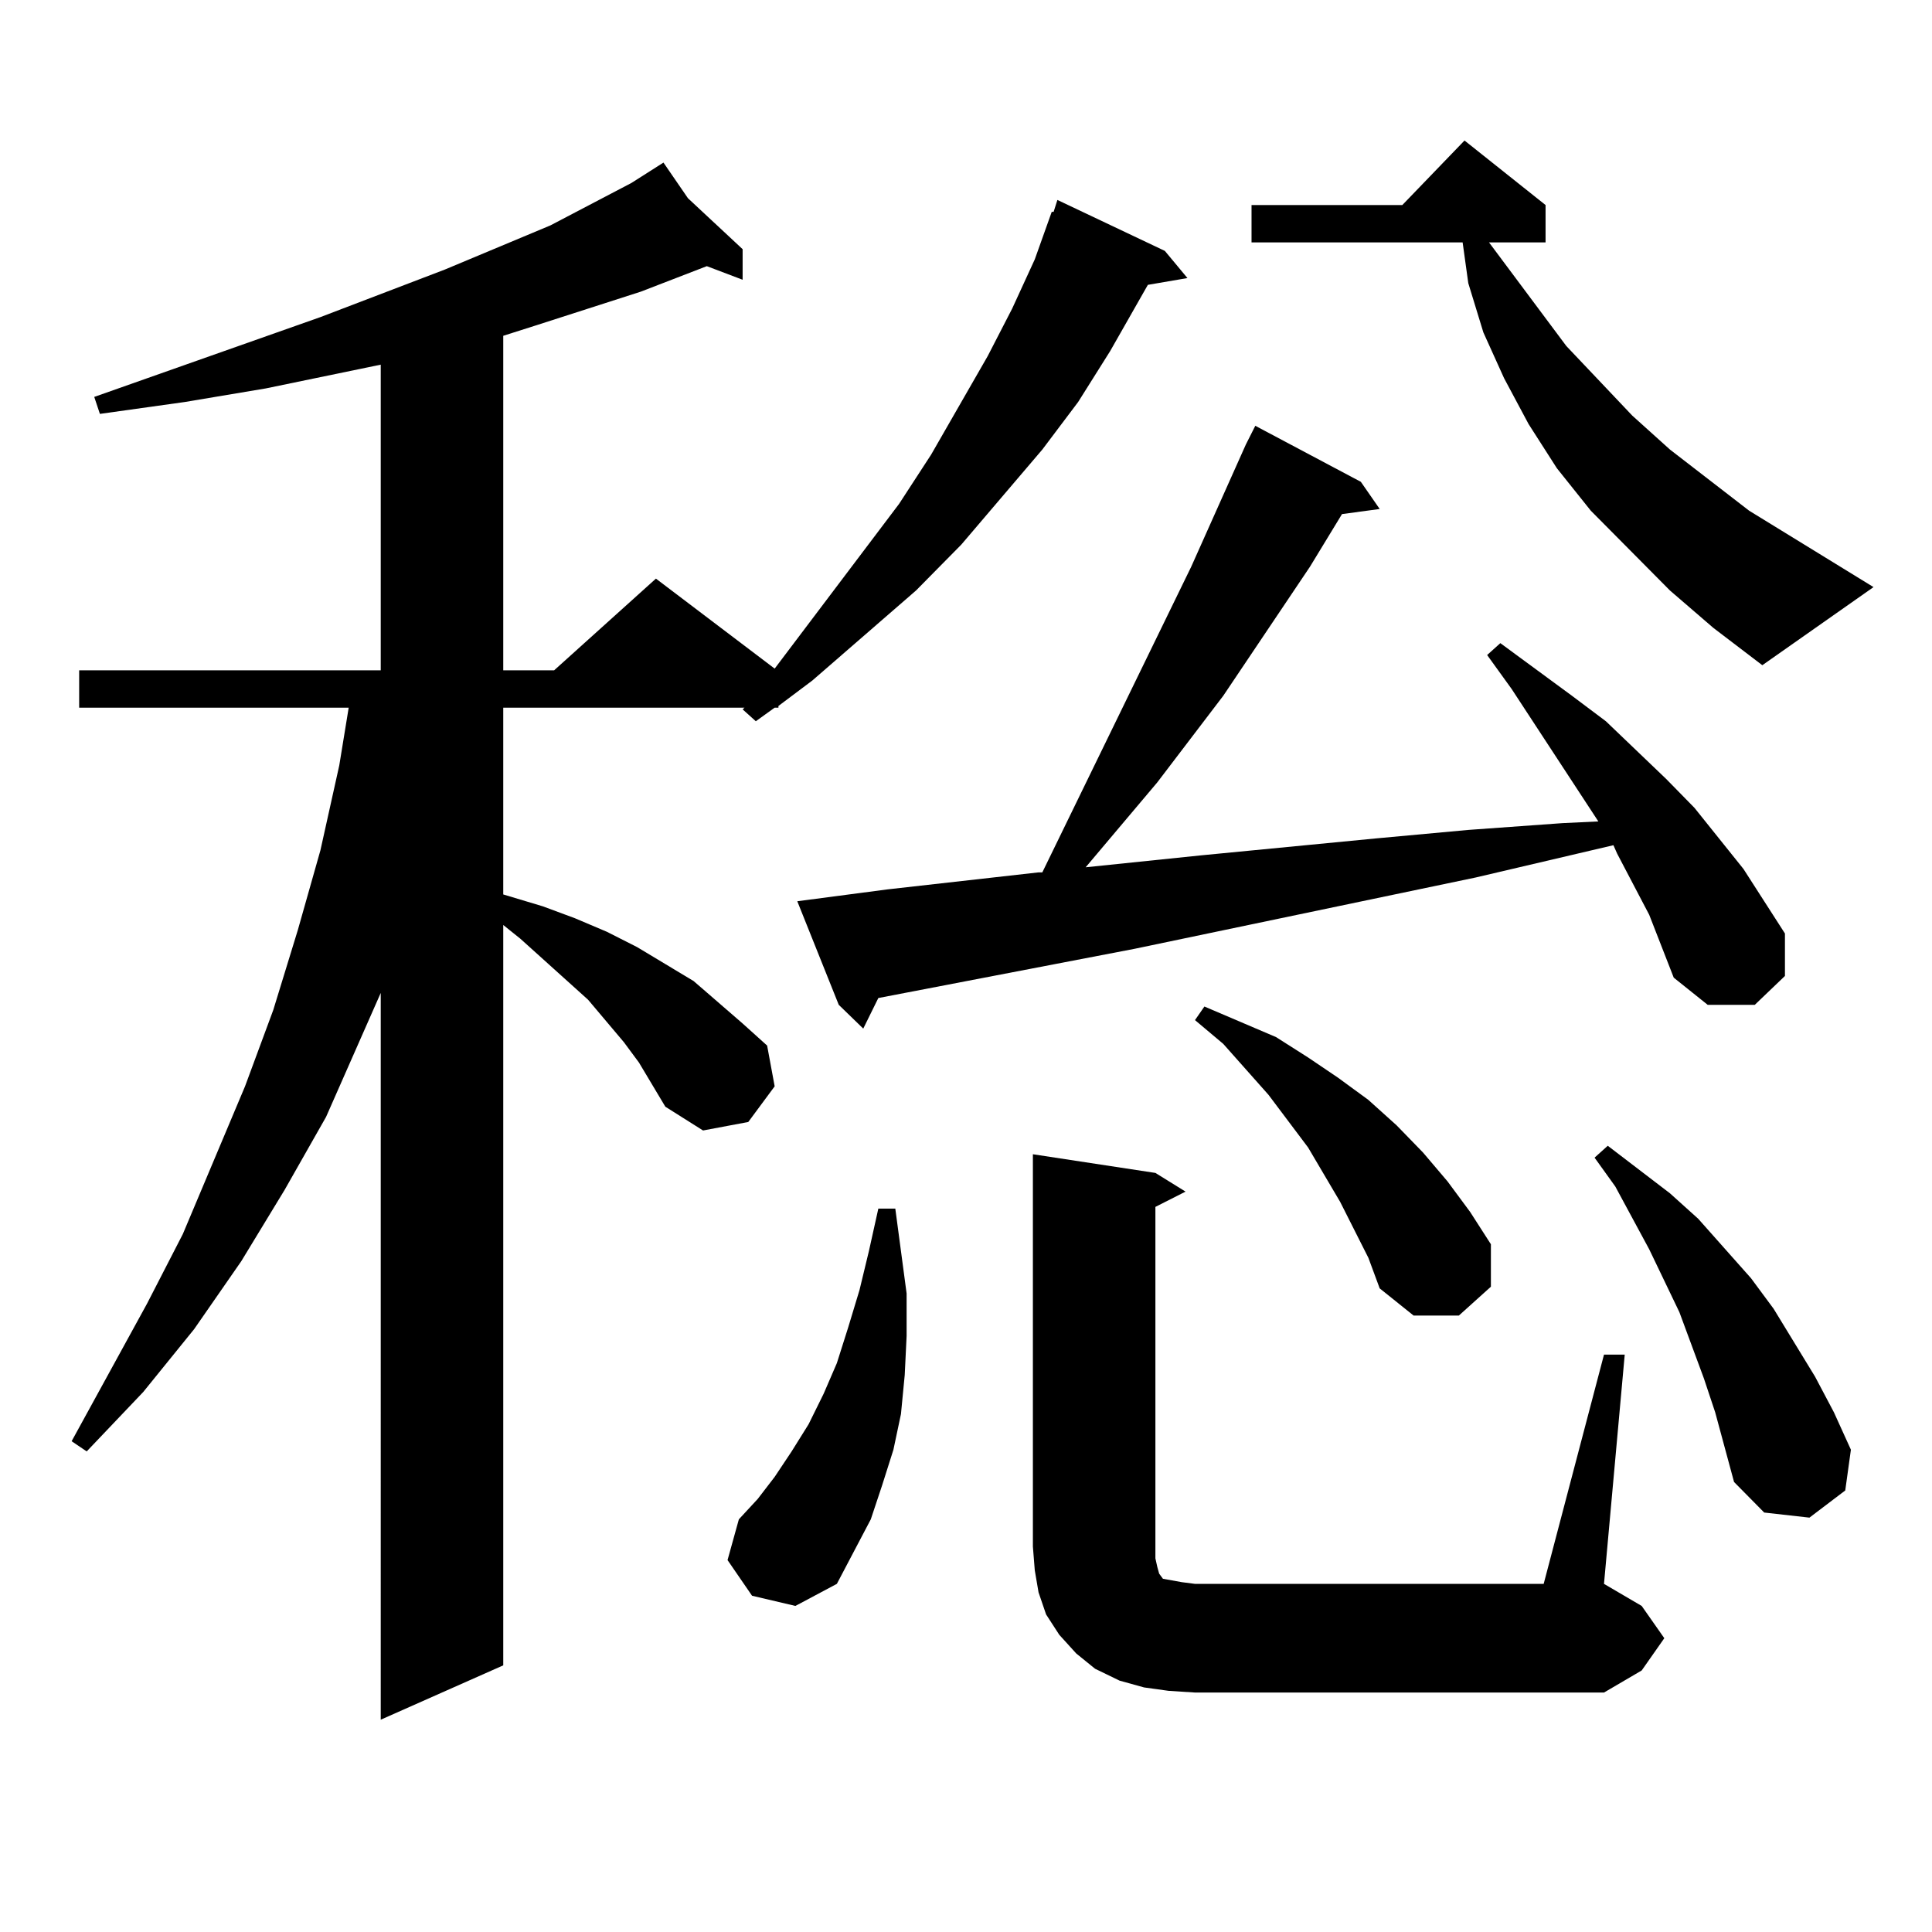 <?xml version="1.0" encoding="utf-8"?>
<!-- Generator: Adobe Illustrator 16.0.0, SVG Export Plug-In . SVG Version: 6.00 Build 0)  -->
<!DOCTYPE svg PUBLIC "-//W3C//DTD SVG 1.1//EN" "http://www.w3.org/Graphics/SVG/1.1/DTD/svg11.dtd">
<svg version="1.1" id="图层_1" xmlns="http://www.w3.org/2000/svg" xmlns:xlink="http://www.w3.org/1999/xlink" x="0px" y="0px"
	 width="1000px" height="1000px" viewBox="0 0 1000 1000" enable-background="new 0 0 1000 1000" xml:space="preserve">
<path d="M330.724,549.977l-7.805-10.547l-18.536-21.973l-35.121-31.641l-8.78-7.031v383.203l-63.413,28.125V513.941l-28.292,64.16
	l-21.463,37.793l-22.438,36.914l-24.39,35.156l-26.341,32.52l-29.268,30.762l-7.805-5.273l39.023-71.191l18.536-36.035
	l32.194-76.465l14.634-39.551l12.683-41.309l11.707-41.309l9.756-43.945l4.878-29.883H40.975v-19.336h156.094V188.746
	l-59.511,12.305l-41.95,7.031l-43.901,6.152l-2.927-8.789l117.07-41.309l64.389-24.609l54.633-22.852l41.95-21.973l16.585-10.547
	l12.683,18.457l28.292,26.367v15.82l-18.536-7.031L331.7,150.953l-54.633,17.578l-16.585,5.273v173.145h26.341l52.682-47.461
	l61.462,46.582l64.389-85.254l16.585-25.488l29.268-50.977l12.683-24.609l11.707-25.488l8.78-24.609h0.976l1.951-6.152
	l55.608,26.367l11.707,14.063l-20.487,3.516l-19.512,34.277l-16.585,26.367L539.5,232.691l-41.95,49.219l-23.414,23.73
	l-53.657,46.582l-17.561,13.184v0.879h-1.951l-9.756,7.031l-6.829-6.152l0.976-0.879H260.482v96.68l20.487,6.152l16.585,6.152
	l16.585,7.031l15.609,7.91L344.382,499l14.634,8.789l25.365,21.973l12.683,11.426l3.902,21.094l-13.658,18.457l-23.414,4.395
	l-19.512-12.305l-6.829-11.426L330.724,549.977z M389.259,825.953l-12.683-18.457l5.854-21.094l9.756-10.547l8.78-11.426
	l8.78-13.184l8.78-14.063l7.805-15.82l6.829-15.82l5.854-18.457l5.854-19.336l4.878-20.215l4.878-21.973h8.78l5.854,43.945v21.973
	l-0.976,20.215l-1.951,20.215l-3.902,18.457l-5.854,18.457l-5.854,17.578l-8.78,16.699l-8.78,16.699l-21.463,11.426L389.259,825.953
	z M853.638,473.512l-16.585-31.641l-1.951-4.395l-71.218,16.699L587.303,491.09l-132.68,25.488l-7.805,15.82l-12.683-12.305
	l-21.463-53.613l46.828-6.152l78.047-8.789h1.951l77.071-158.203l28.292-63.281l4.878-9.668l54.633,29.004l9.756,14.063
	l-19.512,2.637l-16.585,27.246l-44.877,66.797l-34.146,44.824l-37.072,43.945l59.511-6.152l90.729-8.789l47.804-4.395l48.779-3.516
	l18.536-0.879l-44.877-68.555l-12.683-17.578l6.829-6.152l37.072,27.246l17.561,13.184l31.219,29.883l14.634,14.941l25.365,31.641
	l21.463,33.398v21.973l-15.609,14.941h-24.39l-17.561-14.063L853.638,473.512z M604.864,875.172l-12.683-1.758l-12.683-3.516
	l-12.683-6.152l-9.756-7.91l-8.78-9.668l-6.829-10.547l-3.902-11.426l-1.951-11.426l-0.976-12.305V597.438l63.413,9.668
	l15.609,9.668l-15.609,7.91v181.934l0.976,4.395l0.976,3.516l1.951,2.637l4.878,0.879l4.878,0.879l6.829,0.879h180.483
	l31.219-118.652h10.731l-10.731,118.652l19.512,11.426l11.707,16.699l-11.707,16.699l-19.512,11.426H618.522L604.864,875.172z
	 M708.276,651.051l-14.634-29.004l-16.585-28.125l-20.487-27.246l-23.414-26.367l-14.634-12.305l4.878-7.031l37.072,15.82
	l16.585,10.547l15.609,10.547l15.609,11.426l14.634,13.184l13.658,14.063L749.25,611.5l11.707,15.82l10.731,16.699v21.973
	l-16.585,14.941H731.69l-17.561-14.063L708.276,651.051z M864.37,305.641l-40.975-41.309l-17.561-21.973l-14.634-22.852
	l-12.683-23.73l-10.731-23.73l-7.805-25.488l-2.927-21.094H647.79v-19.336h78.047l32.194-33.398l41.95,33.398v19.336h-29.268
	l39.999,53.613l34.146,36.035l19.512,17.578l40.975,31.641l64.389,39.551l-57.56,40.43l-25.365-19.336L864.37,305.641z
	 M887.784,731.031l-5.854-17.578l-12.683-34.277l-15.609-32.52l-17.561-32.52l-10.731-14.941l6.829-6.152l32.194,24.609
	l14.634,13.184l27.316,30.762l11.707,15.82l10.731,17.578l10.731,17.578l9.756,18.457l8.78,19.336l-2.927,21.094l-18.536,14.063
	l-23.414-2.637l-15.609-15.82L887.784,731.031z"/>
</svg>
